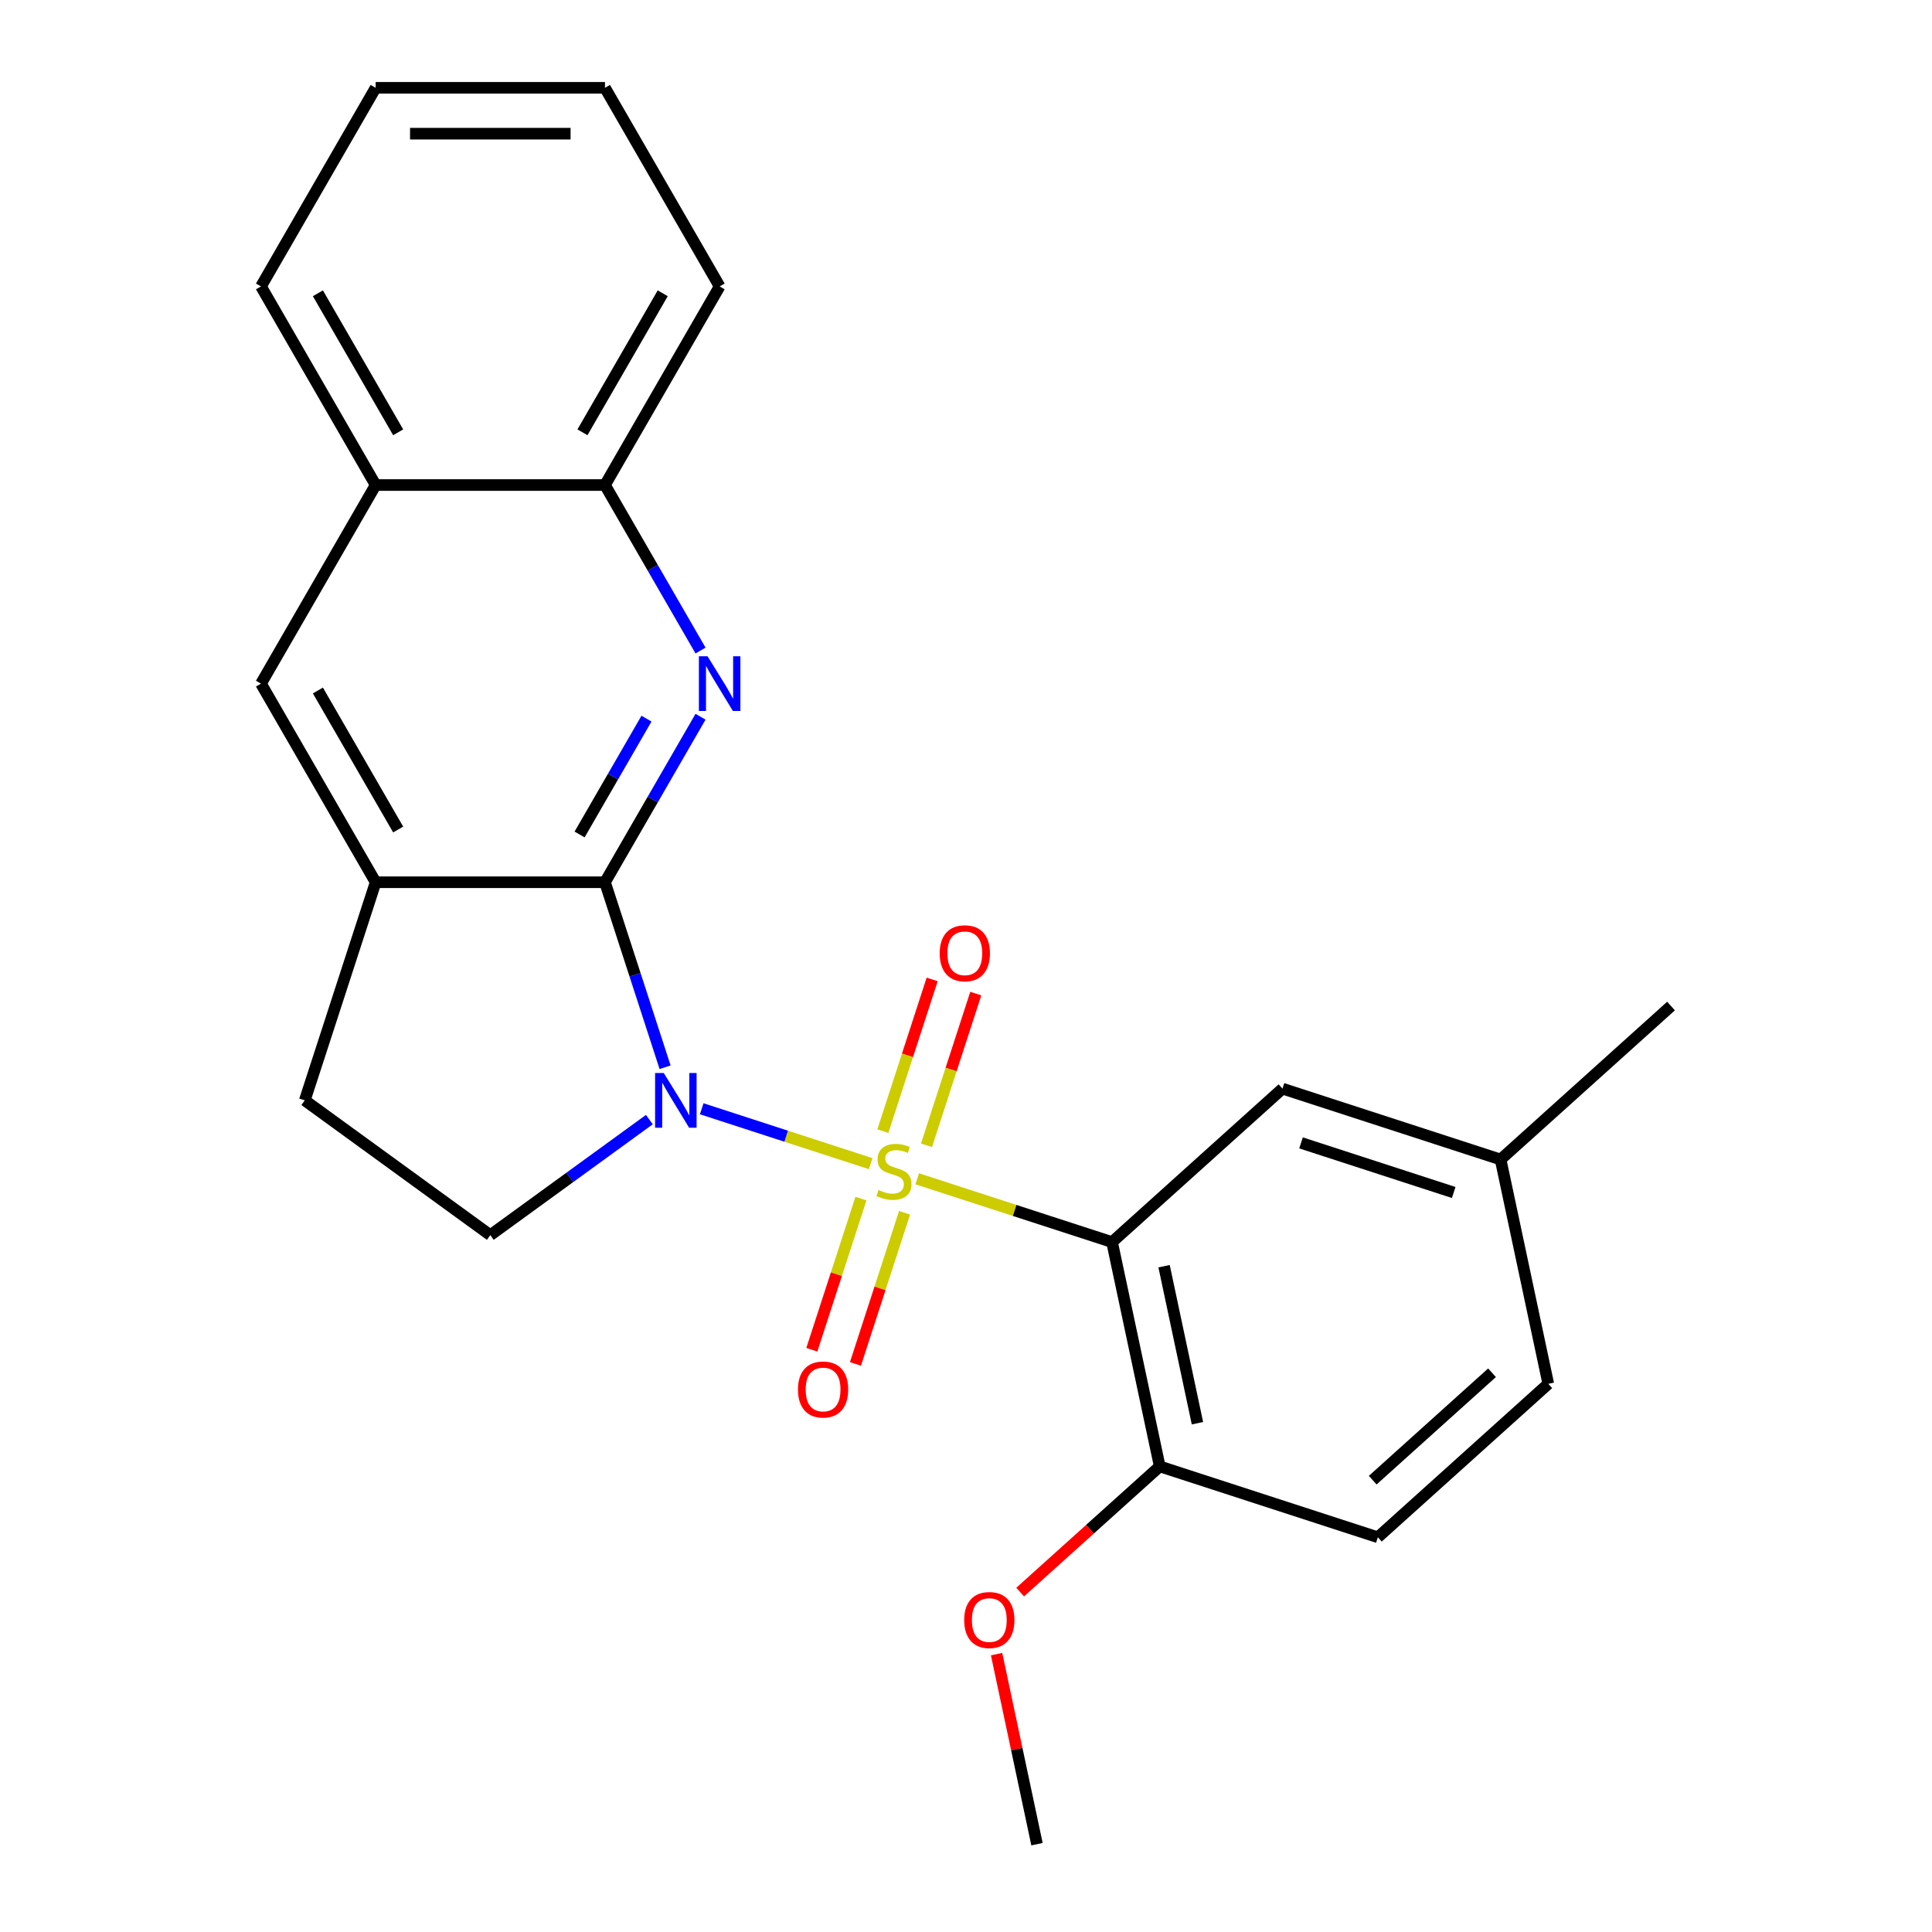 <?xml version='1.0' encoding='iso-8859-1'?>
<svg version='1.1' baseProfile='full'
              xmlns='http://www.w3.org/2000/svg'
                      xmlns:rdkit='http://www.rdkit.org/xml'
                      xmlns:xlink='http://www.w3.org/1999/xlink'
                  xml:space='preserve'
width='1000px' height='1000px' viewBox='0 0 1000 1000'>
<!-- END OF HEADER -->
<rect style='opacity:1.0;fill:#FFFFFF;stroke:none' width='1000' height='1000' x='0' y='0'> </rect>
<path class='bond-0' d='M 450.661,602.308 L 406.934,588.1' style='fill:none;fill-rule:evenodd;stroke:#CCCC00;stroke-width:6px;stroke-linecap:butt;stroke-linejoin:miter;stroke-opacity:1' />
<path class='bond-0' d='M 406.934,588.1 L 363.207,573.892' style='fill:none;fill-rule:evenodd;stroke:#0000FF;stroke-width:6px;stroke-linecap:butt;stroke-linejoin:miter;stroke-opacity:1' />
<path class='bond-2' d='M 474.756,610.137 L 525.178,626.52' style='fill:none;fill-rule:evenodd;stroke:#CCCC00;stroke-width:6px;stroke-linecap:butt;stroke-linejoin:miter;stroke-opacity:1' />
<path class='bond-2' d='M 525.178,626.52 L 575.6,642.903' style='fill:none;fill-rule:evenodd;stroke:#000000;stroke-width:6px;stroke-linecap:butt;stroke-linejoin:miter;stroke-opacity:1' />
<path class='bond-6' d='M 479.549,592.803 L 492.307,553.54' style='fill:none;fill-rule:evenodd;stroke:#CCCC00;stroke-width:6px;stroke-linecap:butt;stroke-linejoin:miter;stroke-opacity:1' />
<path class='bond-6' d='M 492.307,553.54 L 505.064,514.277' style='fill:none;fill-rule:evenodd;stroke:#FF0000;stroke-width:6px;stroke-linecap:butt;stroke-linejoin:miter;stroke-opacity:1' />
<path class='bond-6' d='M 456.971,585.467 L 469.728,546.203' style='fill:none;fill-rule:evenodd;stroke:#CCCC00;stroke-width:6px;stroke-linecap:butt;stroke-linejoin:miter;stroke-opacity:1' />
<path class='bond-6' d='M 469.728,546.203 L 482.486,506.94' style='fill:none;fill-rule:evenodd;stroke:#FF0000;stroke-width:6px;stroke-linecap:butt;stroke-linejoin:miter;stroke-opacity:1' />
<path class='bond-7' d='M 445.62,620.402 L 432.911,659.515' style='fill:none;fill-rule:evenodd;stroke:#CCCC00;stroke-width:6px;stroke-linecap:butt;stroke-linejoin:miter;stroke-opacity:1' />
<path class='bond-7' d='M 432.911,659.515 L 420.203,698.628' style='fill:none;fill-rule:evenodd;stroke:#FF0000;stroke-width:6px;stroke-linecap:butt;stroke-linejoin:miter;stroke-opacity:1' />
<path class='bond-7' d='M 468.198,627.738 L 455.49,666.851' style='fill:none;fill-rule:evenodd;stroke:#CCCC00;stroke-width:6px;stroke-linecap:butt;stroke-linejoin:miter;stroke-opacity:1' />
<path class='bond-7' d='M 455.49,666.851 L 442.781,705.964' style='fill:none;fill-rule:evenodd;stroke:#FF0000;stroke-width:6px;stroke-linecap:butt;stroke-linejoin:miter;stroke-opacity:1' />
<path class='bond-1' d='M 344.251,552.414 L 328.693,504.532' style='fill:none;fill-rule:evenodd;stroke:#0000FF;stroke-width:6px;stroke-linecap:butt;stroke-linejoin:miter;stroke-opacity:1' />
<path class='bond-1' d='M 328.693,504.532 L 313.135,456.649' style='fill:none;fill-rule:evenodd;stroke:#000000;stroke-width:6px;stroke-linecap:butt;stroke-linejoin:miter;stroke-opacity:1' />
<path class='bond-5' d='M 336.109,579.5 L 294.946,609.406' style='fill:none;fill-rule:evenodd;stroke:#0000FF;stroke-width:6px;stroke-linecap:butt;stroke-linejoin:miter;stroke-opacity:1' />
<path class='bond-5' d='M 294.946,609.406 L 253.784,639.312' style='fill:none;fill-rule:evenodd;stroke:#000000;stroke-width:6px;stroke-linecap:butt;stroke-linejoin:miter;stroke-opacity:1' />
<path class='bond-3' d='M 313.135,456.649 L 337.866,413.814' style='fill:none;fill-rule:evenodd;stroke:#000000;stroke-width:6px;stroke-linecap:butt;stroke-linejoin:miter;stroke-opacity:1' />
<path class='bond-3' d='M 337.866,413.814 L 362.598,370.978' style='fill:none;fill-rule:evenodd;stroke:#0000FF;stroke-width:6px;stroke-linecap:butt;stroke-linejoin:miter;stroke-opacity:1' />
<path class='bond-3' d='M 299.995,431.928 L 317.307,401.944' style='fill:none;fill-rule:evenodd;stroke:#000000;stroke-width:6px;stroke-linecap:butt;stroke-linejoin:miter;stroke-opacity:1' />
<path class='bond-3' d='M 317.307,401.944 L 334.618,371.959' style='fill:none;fill-rule:evenodd;stroke:#0000FF;stroke-width:6px;stroke-linecap:butt;stroke-linejoin:miter;stroke-opacity:1' />
<path class='bond-4' d='M 313.135,456.649 L 194.434,456.649' style='fill:none;fill-rule:evenodd;stroke:#000000;stroke-width:6px;stroke-linecap:butt;stroke-linejoin:miter;stroke-opacity:1' />
<path class='bond-10' d='M 575.6,642.903 L 600.28,759.011' style='fill:none;fill-rule:evenodd;stroke:#000000;stroke-width:6px;stroke-linecap:butt;stroke-linejoin:miter;stroke-opacity:1' />
<path class='bond-10' d='M 602.524,655.383 L 619.799,736.659' style='fill:none;fill-rule:evenodd;stroke:#000000;stroke-width:6px;stroke-linecap:butt;stroke-linejoin:miter;stroke-opacity:1' />
<path class='bond-11' d='M 575.6,642.903 L 663.813,563.476' style='fill:none;fill-rule:evenodd;stroke:#000000;stroke-width:6px;stroke-linecap:butt;stroke-linejoin:miter;stroke-opacity:1' />
<path class='bond-8' d='M 362.598,336.723 L 337.866,293.887' style='fill:none;fill-rule:evenodd;stroke:#0000FF;stroke-width:6px;stroke-linecap:butt;stroke-linejoin:miter;stroke-opacity:1' />
<path class='bond-8' d='M 337.866,293.887 L 313.135,251.052' style='fill:none;fill-rule:evenodd;stroke:#000000;stroke-width:6px;stroke-linecap:butt;stroke-linejoin:miter;stroke-opacity:1' />
<path class='bond-9' d='M 194.434,456.649 L 135.083,353.851' style='fill:none;fill-rule:evenodd;stroke:#000000;stroke-width:6px;stroke-linecap:butt;stroke-linejoin:miter;stroke-opacity:1' />
<path class='bond-9' d='M 206.091,429.359 L 164.545,357.4' style='fill:none;fill-rule:evenodd;stroke:#000000;stroke-width:6px;stroke-linecap:butt;stroke-linejoin:miter;stroke-opacity:1' />
<path class='bond-24' d='M 194.434,456.649 L 157.753,569.541' style='fill:none;fill-rule:evenodd;stroke:#000000;stroke-width:6px;stroke-linecap:butt;stroke-linejoin:miter;stroke-opacity:1' />
<path class='bond-13' d='M 253.784,639.312 L 157.753,569.541' style='fill:none;fill-rule:evenodd;stroke:#000000;stroke-width:6px;stroke-linecap:butt;stroke-linejoin:miter;stroke-opacity:1' />
<path class='bond-18' d='M 313.135,251.052 L 372.486,148.253' style='fill:none;fill-rule:evenodd;stroke:#000000;stroke-width:6px;stroke-linecap:butt;stroke-linejoin:miter;stroke-opacity:1' />
<path class='bond-18' d='M 301.478,223.762 L 343.024,151.803' style='fill:none;fill-rule:evenodd;stroke:#000000;stroke-width:6px;stroke-linecap:butt;stroke-linejoin:miter;stroke-opacity:1' />
<path class='bond-26' d='M 313.135,251.052 L 194.434,251.052' style='fill:none;fill-rule:evenodd;stroke:#000000;stroke-width:6px;stroke-linecap:butt;stroke-linejoin:miter;stroke-opacity:1' />
<path class='bond-12' d='M 135.083,353.851 L 194.434,251.052' style='fill:none;fill-rule:evenodd;stroke:#000000;stroke-width:6px;stroke-linecap:butt;stroke-linejoin:miter;stroke-opacity:1' />
<path class='bond-14' d='M 600.28,759.011 L 713.172,795.692' style='fill:none;fill-rule:evenodd;stroke:#000000;stroke-width:6px;stroke-linecap:butt;stroke-linejoin:miter;stroke-opacity:1' />
<path class='bond-17' d='M 600.28,759.011 L 564.157,791.536' style='fill:none;fill-rule:evenodd;stroke:#000000;stroke-width:6px;stroke-linecap:butt;stroke-linejoin:miter;stroke-opacity:1' />
<path class='bond-17' d='M 564.157,791.536 L 528.035,824.06' style='fill:none;fill-rule:evenodd;stroke:#FF0000;stroke-width:6px;stroke-linecap:butt;stroke-linejoin:miter;stroke-opacity:1' />
<path class='bond-15' d='M 663.813,563.476 L 776.705,600.157' style='fill:none;fill-rule:evenodd;stroke:#000000;stroke-width:6px;stroke-linecap:butt;stroke-linejoin:miter;stroke-opacity:1' />
<path class='bond-15' d='M 673.41,591.557 L 752.435,617.233' style='fill:none;fill-rule:evenodd;stroke:#000000;stroke-width:6px;stroke-linecap:butt;stroke-linejoin:miter;stroke-opacity:1' />
<path class='bond-19' d='M 194.434,251.052 L 135.083,148.253' style='fill:none;fill-rule:evenodd;stroke:#000000;stroke-width:6px;stroke-linecap:butt;stroke-linejoin:miter;stroke-opacity:1' />
<path class='bond-19' d='M 206.091,223.762 L 164.545,151.803' style='fill:none;fill-rule:evenodd;stroke:#000000;stroke-width:6px;stroke-linecap:butt;stroke-linejoin:miter;stroke-opacity:1' />
<path class='bond-25' d='M 713.172,795.692 L 801.384,716.265' style='fill:none;fill-rule:evenodd;stroke:#000000;stroke-width:6px;stroke-linecap:butt;stroke-linejoin:miter;stroke-opacity:1' />
<path class='bond-25' d='M 710.518,766.135 L 772.267,710.536' style='fill:none;fill-rule:evenodd;stroke:#000000;stroke-width:6px;stroke-linecap:butt;stroke-linejoin:miter;stroke-opacity:1' />
<path class='bond-16' d='M 776.705,600.157 L 801.384,716.265' style='fill:none;fill-rule:evenodd;stroke:#000000;stroke-width:6px;stroke-linecap:butt;stroke-linejoin:miter;stroke-opacity:1' />
<path class='bond-20' d='M 776.705,600.157 L 864.917,520.73' style='fill:none;fill-rule:evenodd;stroke:#000000;stroke-width:6px;stroke-linecap:butt;stroke-linejoin:miter;stroke-opacity:1' />
<path class='bond-21' d='M 515.835,856.165 L 526.291,905.355' style='fill:none;fill-rule:evenodd;stroke:#FF0000;stroke-width:6px;stroke-linecap:butt;stroke-linejoin:miter;stroke-opacity:1' />
<path class='bond-21' d='M 526.291,905.355 L 536.747,954.545' style='fill:none;fill-rule:evenodd;stroke:#000000;stroke-width:6px;stroke-linecap:butt;stroke-linejoin:miter;stroke-opacity:1' />
<path class='bond-22' d='M 372.486,148.253 L 313.135,45.455' style='fill:none;fill-rule:evenodd;stroke:#000000;stroke-width:6px;stroke-linecap:butt;stroke-linejoin:miter;stroke-opacity:1' />
<path class='bond-23' d='M 135.083,148.253 L 194.434,45.455' style='fill:none;fill-rule:evenodd;stroke:#000000;stroke-width:6px;stroke-linecap:butt;stroke-linejoin:miter;stroke-opacity:1' />
<path class='bond-27' d='M 313.135,45.455 L 194.434,45.455' style='fill:none;fill-rule:evenodd;stroke:#000000;stroke-width:6px;stroke-linecap:butt;stroke-linejoin:miter;stroke-opacity:1' />
<path class='bond-27' d='M 295.33,69.195 L 212.239,69.195' style='fill:none;fill-rule:evenodd;stroke:#000000;stroke-width:6px;stroke-linecap:butt;stroke-linejoin:miter;stroke-opacity:1' />
<path  class='atom-0' d='M 454.708 615.942
Q 455.028 616.062, 456.348 616.622
Q 457.668 617.182, 459.108 617.542
Q 460.588 617.862, 462.028 617.862
Q 464.708 617.862, 466.268 616.582
Q 467.828 615.262, 467.828 612.982
Q 467.828 611.422, 467.028 610.462
Q 466.268 609.502, 465.068 608.982
Q 463.868 608.462, 461.868 607.862
Q 459.348 607.102, 457.828 606.382
Q 456.348 605.662, 455.268 604.142
Q 454.228 602.622, 454.228 600.062
Q 454.228 596.502, 456.628 594.302
Q 459.068 592.102, 463.868 592.102
Q 467.148 592.102, 470.868 593.662
L 469.948 596.742
Q 466.548 595.342, 463.988 595.342
Q 461.228 595.342, 459.708 596.502
Q 458.188 597.622, 458.228 599.582
Q 458.228 601.102, 458.988 602.022
Q 459.788 602.942, 460.908 603.462
Q 462.068 603.982, 463.988 604.582
Q 466.548 605.382, 468.068 606.182
Q 469.588 606.982, 470.668 608.622
Q 471.788 610.222, 471.788 612.982
Q 471.788 616.902, 469.148 619.022
Q 466.548 621.102, 462.188 621.102
Q 459.668 621.102, 457.748 620.542
Q 455.868 620.022, 453.628 619.102
L 454.708 615.942
' fill='#CCCC00'/>
<path  class='atom-1' d='M 343.556 555.381
L 352.836 570.381
Q 353.756 571.861, 355.236 574.541
Q 356.716 577.221, 356.796 577.381
L 356.796 555.381
L 360.556 555.381
L 360.556 583.701
L 356.676 583.701
L 346.716 567.301
Q 345.556 565.381, 344.316 563.181
Q 343.116 560.981, 342.756 560.301
L 342.756 583.701
L 339.076 583.701
L 339.076 555.381
L 343.556 555.381
' fill='#0000FF'/>
<path  class='atom-4' d='M 366.226 339.691
L 375.506 354.691
Q 376.426 356.171, 377.906 358.851
Q 379.386 361.531, 379.466 361.691
L 379.466 339.691
L 383.226 339.691
L 383.226 368.011
L 379.346 368.011
L 369.386 351.611
Q 368.226 349.691, 366.986 347.491
Q 365.786 345.291, 365.426 344.611
L 365.426 368.011
L 361.746 368.011
L 361.746 339.691
L 366.226 339.691
' fill='#0000FF'/>
<path  class='atom-7' d='M 486.389 493.41
Q 486.389 486.61, 489.749 482.81
Q 493.109 479.01, 499.389 479.01
Q 505.669 479.01, 509.029 482.81
Q 512.389 486.61, 512.389 493.41
Q 512.389 500.29, 508.989 504.21
Q 505.589 508.09, 499.389 508.09
Q 493.149 508.09, 489.749 504.21
Q 486.389 500.33, 486.389 493.41
M 499.389 504.89
Q 503.709 504.89, 506.029 502.01
Q 508.389 499.09, 508.389 493.41
Q 508.389 487.85, 506.029 485.05
Q 503.709 482.21, 499.389 482.21
Q 495.069 482.21, 492.709 485.01
Q 490.389 487.81, 490.389 493.41
Q 490.389 499.13, 492.709 502.01
Q 495.069 504.89, 499.389 504.89
' fill='#FF0000'/>
<path  class='atom-8' d='M 413.027 719.194
Q 413.027 712.394, 416.387 708.594
Q 419.747 704.794, 426.027 704.794
Q 432.307 704.794, 435.667 708.594
Q 439.027 712.394, 439.027 719.194
Q 439.027 726.074, 435.627 729.994
Q 432.227 733.874, 426.027 733.874
Q 419.787 733.874, 416.387 729.994
Q 413.027 726.114, 413.027 719.194
M 426.027 730.674
Q 430.347 730.674, 432.667 727.794
Q 435.027 724.874, 435.027 719.194
Q 435.027 713.634, 432.667 710.834
Q 430.347 707.994, 426.027 707.994
Q 421.707 707.994, 419.347 710.794
Q 417.027 713.594, 417.027 719.194
Q 417.027 724.914, 419.347 727.794
Q 421.707 730.674, 426.027 730.674
' fill='#FF0000'/>
<path  class='atom-18' d='M 499.067 838.518
Q 499.067 831.718, 502.427 827.918
Q 505.787 824.118, 512.067 824.118
Q 518.347 824.118, 521.707 827.918
Q 525.067 831.718, 525.067 838.518
Q 525.067 845.398, 521.667 849.318
Q 518.267 853.198, 512.067 853.198
Q 505.827 853.198, 502.427 849.318
Q 499.067 845.438, 499.067 838.518
M 512.067 849.998
Q 516.387 849.998, 518.707 847.118
Q 521.067 844.198, 521.067 838.518
Q 521.067 832.958, 518.707 830.158
Q 516.387 827.318, 512.067 827.318
Q 507.747 827.318, 505.387 830.118
Q 503.067 832.918, 503.067 838.518
Q 503.067 844.238, 505.387 847.118
Q 507.747 849.998, 512.067 849.998
' fill='#FF0000'/>
</svg>
